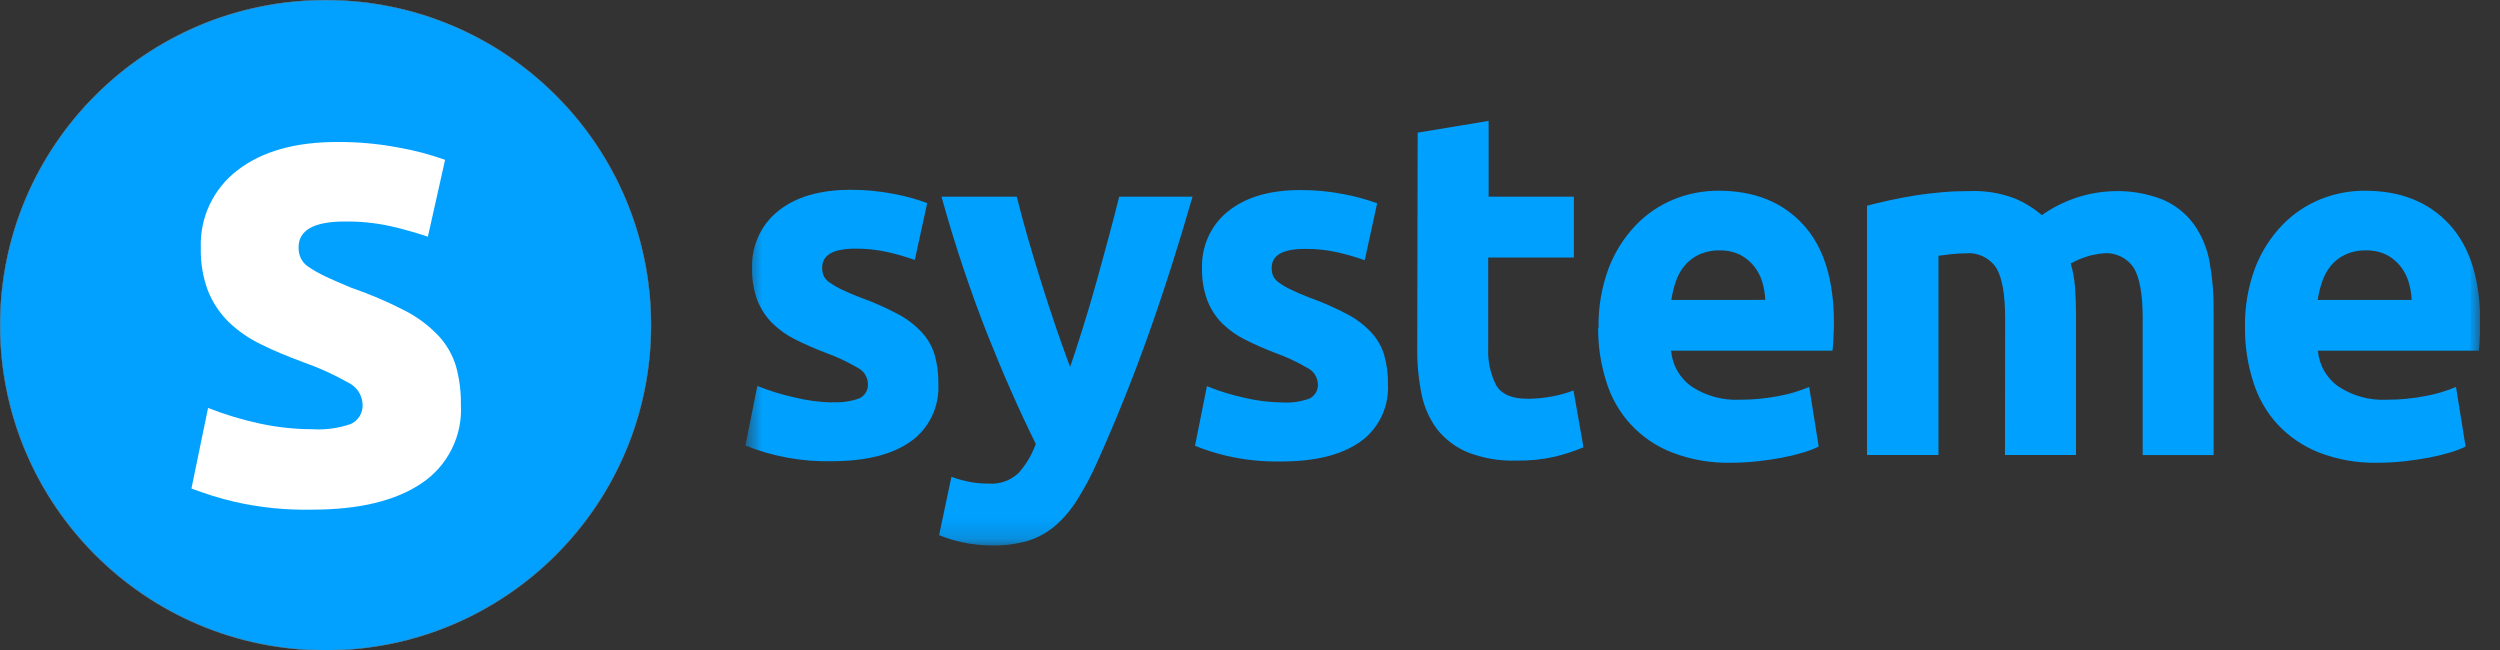 <svg width="123" height="32" viewBox="0 0 123 32" fill="none" xmlns="http://www.w3.org/2000/svg">
<rect x="0" y="0" width="123" height="32" fill="#333333" stroke="none"/>
<g clip-path="url(#clip0_1_2)">
<mask id="mask0_1_2" style="mask-type:luminance" maskUnits="userSpaceOnUse" x="36" y="3" width="87" height="24">
<path d="M122.021 3.893H36.675V26.84H122.021V3.893Z" fill="white"/>
</mask>
<g mask="url(#mask0_1_2)">
<path d="M118.656 14.756C118.64 14.453 118.588 14.153 118.502 13.863C118.417 13.582 118.279 13.32 118.095 13.092C117.909 12.862 117.678 12.672 117.415 12.535C117.098 12.383 116.749 12.31 116.398 12.321C116.05 12.311 115.705 12.382 115.389 12.527C115.117 12.653 114.877 12.837 114.685 13.067C114.494 13.3 114.348 13.565 114.253 13.851C114.151 14.145 114.076 14.448 114.03 14.756H118.656ZM110.453 16.134C110.432 15.125 110.602 14.122 110.953 13.176C111.254 12.397 111.704 11.685 112.28 11.081C112.813 10.528 113.456 10.092 114.168 9.803C114.863 9.522 115.607 9.38 116.357 9.384C118.107 9.384 119.491 9.936 120.508 11.039C121.525 12.142 122.032 13.763 122.03 15.899C122.03 16.109 122.022 16.339 122.005 16.591C122.005 16.838 121.977 17.06 121.961 17.253H114.039C114.101 17.966 114.471 18.613 115.048 19.013C115.753 19.482 116.591 19.711 117.437 19.666C118.07 19.668 118.703 19.607 119.325 19.486C119.843 19.393 120.349 19.243 120.835 19.038L121.307 21.971C121.064 22.088 120.812 22.184 120.554 22.26C120.211 22.363 119.863 22.448 119.512 22.515C119.129 22.587 118.719 22.645 118.291 22.696C117.856 22.742 117.419 22.766 116.981 22.767C115.991 22.789 115.007 22.617 114.084 22.26C113.311 21.953 112.617 21.48 112.049 20.873C111.502 20.271 111.095 19.555 110.857 18.778C110.583 17.924 110.447 17.031 110.454 16.134H110.453ZM98.652 15.652C98.652 14.493 98.509 13.672 98.221 13.188C97.889 12.687 97.319 12.41 96.732 12.464C96.505 12.464 96.278 12.477 96.052 12.501C95.82 12.527 95.592 12.552 95.373 12.585V22.386H91.857V10.121C92.154 10.042 92.5 9.958 92.898 9.87C93.297 9.782 93.712 9.702 94.164 9.627C94.616 9.552 95.067 9.501 95.535 9.459C96.003 9.417 96.467 9.401 96.919 9.401C97.658 9.373 98.395 9.491 99.088 9.749C99.588 9.951 100.051 10.234 100.459 10.586C101.489 9.855 102.712 9.444 103.975 9.405C104.809 9.374 105.641 9.517 106.417 9.824C107.018 10.083 107.54 10.496 107.93 11.022C108.319 11.569 108.583 12.194 108.704 12.853C108.848 13.634 108.918 14.427 108.911 15.22V22.39H105.42V15.652C105.42 14.493 105.276 13.672 104.988 13.188C104.656 12.687 104.086 12.41 103.499 12.464C102.928 12.51 102.375 12.683 101.879 12.971C101.993 13.353 102.064 13.746 102.091 14.144C102.124 14.563 102.14 14.982 102.14 15.455V22.386H98.644L98.652 15.652ZM86.852 14.755C86.839 14.453 86.788 14.153 86.701 13.863C86.617 13.582 86.478 13.32 86.294 13.092C86.108 12.862 85.877 12.672 85.615 12.535C85.296 12.383 84.946 12.309 84.593 12.321C84.247 12.312 83.903 12.382 83.588 12.527C83.317 12.653 83.076 12.837 82.884 13.067C82.692 13.299 82.545 13.565 82.449 13.851C82.35 14.145 82.276 14.448 82.229 14.756L86.852 14.755ZM78.648 16.134C78.629 15.125 78.8 14.121 79.153 13.176C79.453 12.397 79.904 11.685 80.479 11.081C81.011 10.528 81.653 10.093 82.363 9.803C83.06 9.522 83.805 9.38 84.556 9.384C86.306 9.384 87.69 9.936 88.707 11.039C89.725 12.142 90.232 13.762 90.229 15.899C90.229 16.109 90.221 16.339 90.205 16.591C90.205 16.838 90.172 17.06 90.16 17.253H82.217C82.278 17.965 82.647 18.611 83.222 19.013C83.929 19.481 84.767 19.71 85.615 19.666C86.248 19.668 86.881 19.607 87.503 19.486C88.021 19.393 88.527 19.243 89.012 19.038L89.48 21.971C89.24 22.088 88.989 22.185 88.732 22.26C88.389 22.363 88.041 22.448 87.69 22.515C87.307 22.587 86.896 22.645 86.469 22.696C86.034 22.742 85.596 22.766 85.159 22.767C84.169 22.789 83.185 22.617 82.261 22.26C81.494 21.963 80.804 21.495 80.244 20.892C79.684 20.288 79.269 19.566 79.031 18.778C78.758 17.923 78.622 17.031 78.628 16.134H78.648ZM69.749 6.526L73.24 5.948V9.677H77.435V12.669H73.22V17.136C73.192 17.762 73.325 18.385 73.606 18.945C73.863 19.394 74.383 19.62 75.165 19.62C75.554 19.618 75.942 19.582 76.325 19.511C76.697 19.447 77.062 19.346 77.415 19.209L77.907 22.008C77.45 22.197 76.98 22.351 76.499 22.469C75.877 22.608 75.241 22.673 74.603 22.662C73.795 22.687 72.99 22.552 72.235 22.264C71.649 22.026 71.133 21.644 70.733 21.154C70.345 20.645 70.076 20.055 69.948 19.427C69.795 18.689 69.722 17.936 69.728 17.181L69.749 6.526ZM63.071 19.8C63.532 19.83 63.995 19.765 64.43 19.608C64.566 19.539 64.677 19.431 64.75 19.298C64.823 19.165 64.853 19.013 64.837 18.862C64.826 18.7 64.772 18.545 64.681 18.411C64.591 18.277 64.466 18.169 64.32 18.099C63.82 17.807 63.294 17.562 62.749 17.366C62.243 17.174 61.748 16.956 61.264 16.712C60.844 16.506 60.459 16.233 60.125 15.904C59.809 15.583 59.563 15.2 59.401 14.781C59.217 14.279 59.128 13.748 59.14 13.214C59.1 12.113 59.581 11.06 60.43 10.39C61.29 9.7 62.47 9.353 63.97 9.351C64.694 9.347 65.417 9.416 66.127 9.556C66.681 9.658 67.226 9.808 67.755 10.004L67.144 12.803C66.711 12.649 66.27 12.521 65.822 12.418C65.288 12.296 64.742 12.239 64.194 12.246C63.103 12.246 62.566 12.56 62.566 13.188C62.565 13.32 62.588 13.451 62.636 13.574C62.7 13.706 62.798 13.819 62.92 13.901C63.101 14.031 63.293 14.145 63.494 14.24C63.734 14.358 64.043 14.492 64.418 14.638C65.071 14.871 65.706 15.151 66.318 15.476C66.762 15.713 67.163 16.023 67.502 16.394C67.784 16.71 67.991 17.085 68.109 17.492C68.235 17.947 68.295 18.419 68.288 18.891C68.347 20.023 67.827 21.104 66.916 21.74C66.002 22.383 64.708 22.704 63.034 22.704C62.116 22.723 61.198 22.626 60.304 22.415C59.789 22.292 59.285 22.131 58.794 21.933L59.38 19C59.972 19.241 60.583 19.43 61.207 19.566C61.811 19.711 62.429 19.789 63.05 19.8L63.071 19.8ZM58.672 9.677C57.969 12.121 57.236 14.413 56.471 16.553C55.706 18.693 54.869 20.77 53.96 22.784C53.678 23.422 53.349 24.038 52.975 24.627C52.68 25.097 52.317 25.521 51.897 25.884C51.508 26.211 51.059 26.457 50.574 26.609C50.015 26.769 49.435 26.845 48.853 26.835C48.344 26.84 47.837 26.788 47.339 26.68C46.951 26.598 46.571 26.48 46.204 26.328L46.81 23.458C47.123 23.575 47.446 23.664 47.775 23.722C48.068 23.772 48.365 23.796 48.662 23.793C48.925 23.811 49.189 23.774 49.438 23.685C49.686 23.597 49.914 23.458 50.106 23.278C50.483 22.86 50.773 22.371 50.961 21.841C50.163 20.232 49.366 18.426 48.568 16.423C47.704 14.215 46.954 11.963 46.322 9.677H50.025C50.179 10.306 50.363 10.986 50.574 11.718C50.786 12.447 51.006 13.188 51.242 13.934C51.478 14.68 51.714 15.413 51.958 16.122C52.202 16.83 52.43 17.471 52.65 18.053C52.853 17.471 53.056 16.83 53.28 16.122C53.504 15.414 53.716 14.684 53.927 13.934C54.139 13.184 54.334 12.447 54.534 11.718C54.733 10.989 54.908 10.306 55.063 9.677L58.672 9.677ZM40.934 19.788C41.396 19.817 41.858 19.752 42.293 19.595C42.429 19.526 42.54 19.418 42.613 19.285C42.685 19.152 42.716 19 42.7 18.849C42.689 18.688 42.635 18.532 42.545 18.398C42.454 18.264 42.329 18.157 42.184 18.087C41.684 17.794 41.158 17.549 40.613 17.353C40.07 17.144 39.574 16.926 39.123 16.7C38.705 16.492 38.322 16.219 37.988 15.891C37.671 15.57 37.423 15.188 37.26 14.768C37.078 14.266 36.991 13.735 37.003 13.201C36.963 12.1 37.444 11.047 38.293 10.377C39.153 9.687 40.333 9.341 41.834 9.338C42.557 9.335 43.28 9.404 43.99 9.543C44.545 9.645 45.09 9.795 45.618 9.992L45.008 12.79C44.574 12.637 44.133 12.508 43.685 12.405C43.158 12.286 42.618 12.228 42.078 12.233C40.993 12.233 40.45 12.547 40.45 13.176C40.448 13.308 40.472 13.438 40.519 13.561C40.582 13.693 40.679 13.806 40.8 13.888C40.982 14.017 41.174 14.13 41.374 14.228C41.618 14.345 41.927 14.479 42.301 14.626C42.953 14.857 43.587 15.138 44.198 15.464C44.642 15.7 45.042 16.01 45.382 16.381C45.663 16.698 45.872 17.073 45.992 17.479C46.117 17.935 46.176 18.406 46.167 18.878C46.228 20.01 45.708 21.092 44.796 21.728C43.885 22.37 42.592 22.691 40.918 22.691C39.466 22.725 38.022 22.462 36.674 21.92L37.26 18.987C37.853 19.228 38.465 19.417 39.091 19.553C39.695 19.702 40.313 19.785 40.934 19.8L40.934 19.788Z" fill="#00A0FF"/>
</g>
<path d="M16.019 32C24.866 32 32.037 24.837 32.037 16C32.037 7.163 24.866 0 16.019 0C7.172 0 0 7.163 0 16C0 24.837 7.172 32 16.019 32Z" fill="#02A1FF"/>
<path d="M16.019 31.991C24.861 31.991 32.028 24.832 32.028 16C32.028 7.169 24.861 0.01 16.019 0.01C7.177 0.01 0.01 7.169 0.01 16C0.01 24.832 7.177 31.991 16.019 31.991Z" stroke="#707070" stroke-width="0.019"/>
<path d="M15.372 21.118C16.015 21.158 16.66 21.07 17.269 20.857C17.457 20.768 17.613 20.623 17.715 20.441C17.817 20.26 17.859 20.051 17.837 19.844C17.82 19.625 17.744 19.414 17.618 19.234C17.493 19.054 17.321 18.911 17.121 18.819C16.421 18.423 15.687 18.09 14.929 17.823C14.162 17.539 13.469 17.256 12.85 16.945C12.261 16.665 11.72 16.292 11.248 15.841C10.812 15.409 10.468 14.893 10.237 14.323C9.983 13.645 9.862 12.924 9.88 12.2C9.852 11.467 10 10.738 10.312 10.074C10.625 9.41 11.092 8.83 11.674 8.384C12.878 7.448 14.526 6.982 16.616 6.986C17.626 6.981 18.634 7.074 19.626 7.263C20.399 7.399 21.159 7.6 21.898 7.863L21.052 11.645C20.444 11.441 19.826 11.267 19.2 11.124C18.465 10.965 17.714 10.889 16.962 10.898C15.448 10.898 14.69 11.323 14.69 12.172C14.687 12.351 14.722 12.528 14.793 12.693C14.879 12.874 15.015 13.027 15.184 13.134C15.439 13.306 15.707 13.458 15.985 13.587C16.32 13.752 16.752 13.933 17.275 14.154C18.185 14.466 19.072 14.845 19.927 15.286C20.544 15.603 21.103 16.023 21.58 16.526C21.972 16.95 22.263 17.457 22.432 18.009C22.603 18.625 22.685 19.262 22.676 19.9C22.72 20.656 22.566 21.41 22.229 22.088C21.892 22.767 21.385 23.345 20.756 23.767C19.48 24.639 17.676 25.075 15.344 25.075C14.06 25.102 12.778 24.971 11.527 24.685C10.81 24.516 10.106 24.298 9.419 24.034L10.237 20.07C11.065 20.397 11.918 20.654 12.788 20.84C13.637 21.023 14.503 21.116 15.372 21.118Z" fill="white"/>
</g>
<defs>
<clipPath id="clip0_1_2">
<rect width="122.021" height="32" fill="white"/>
</clipPath>
</defs>
</svg>
